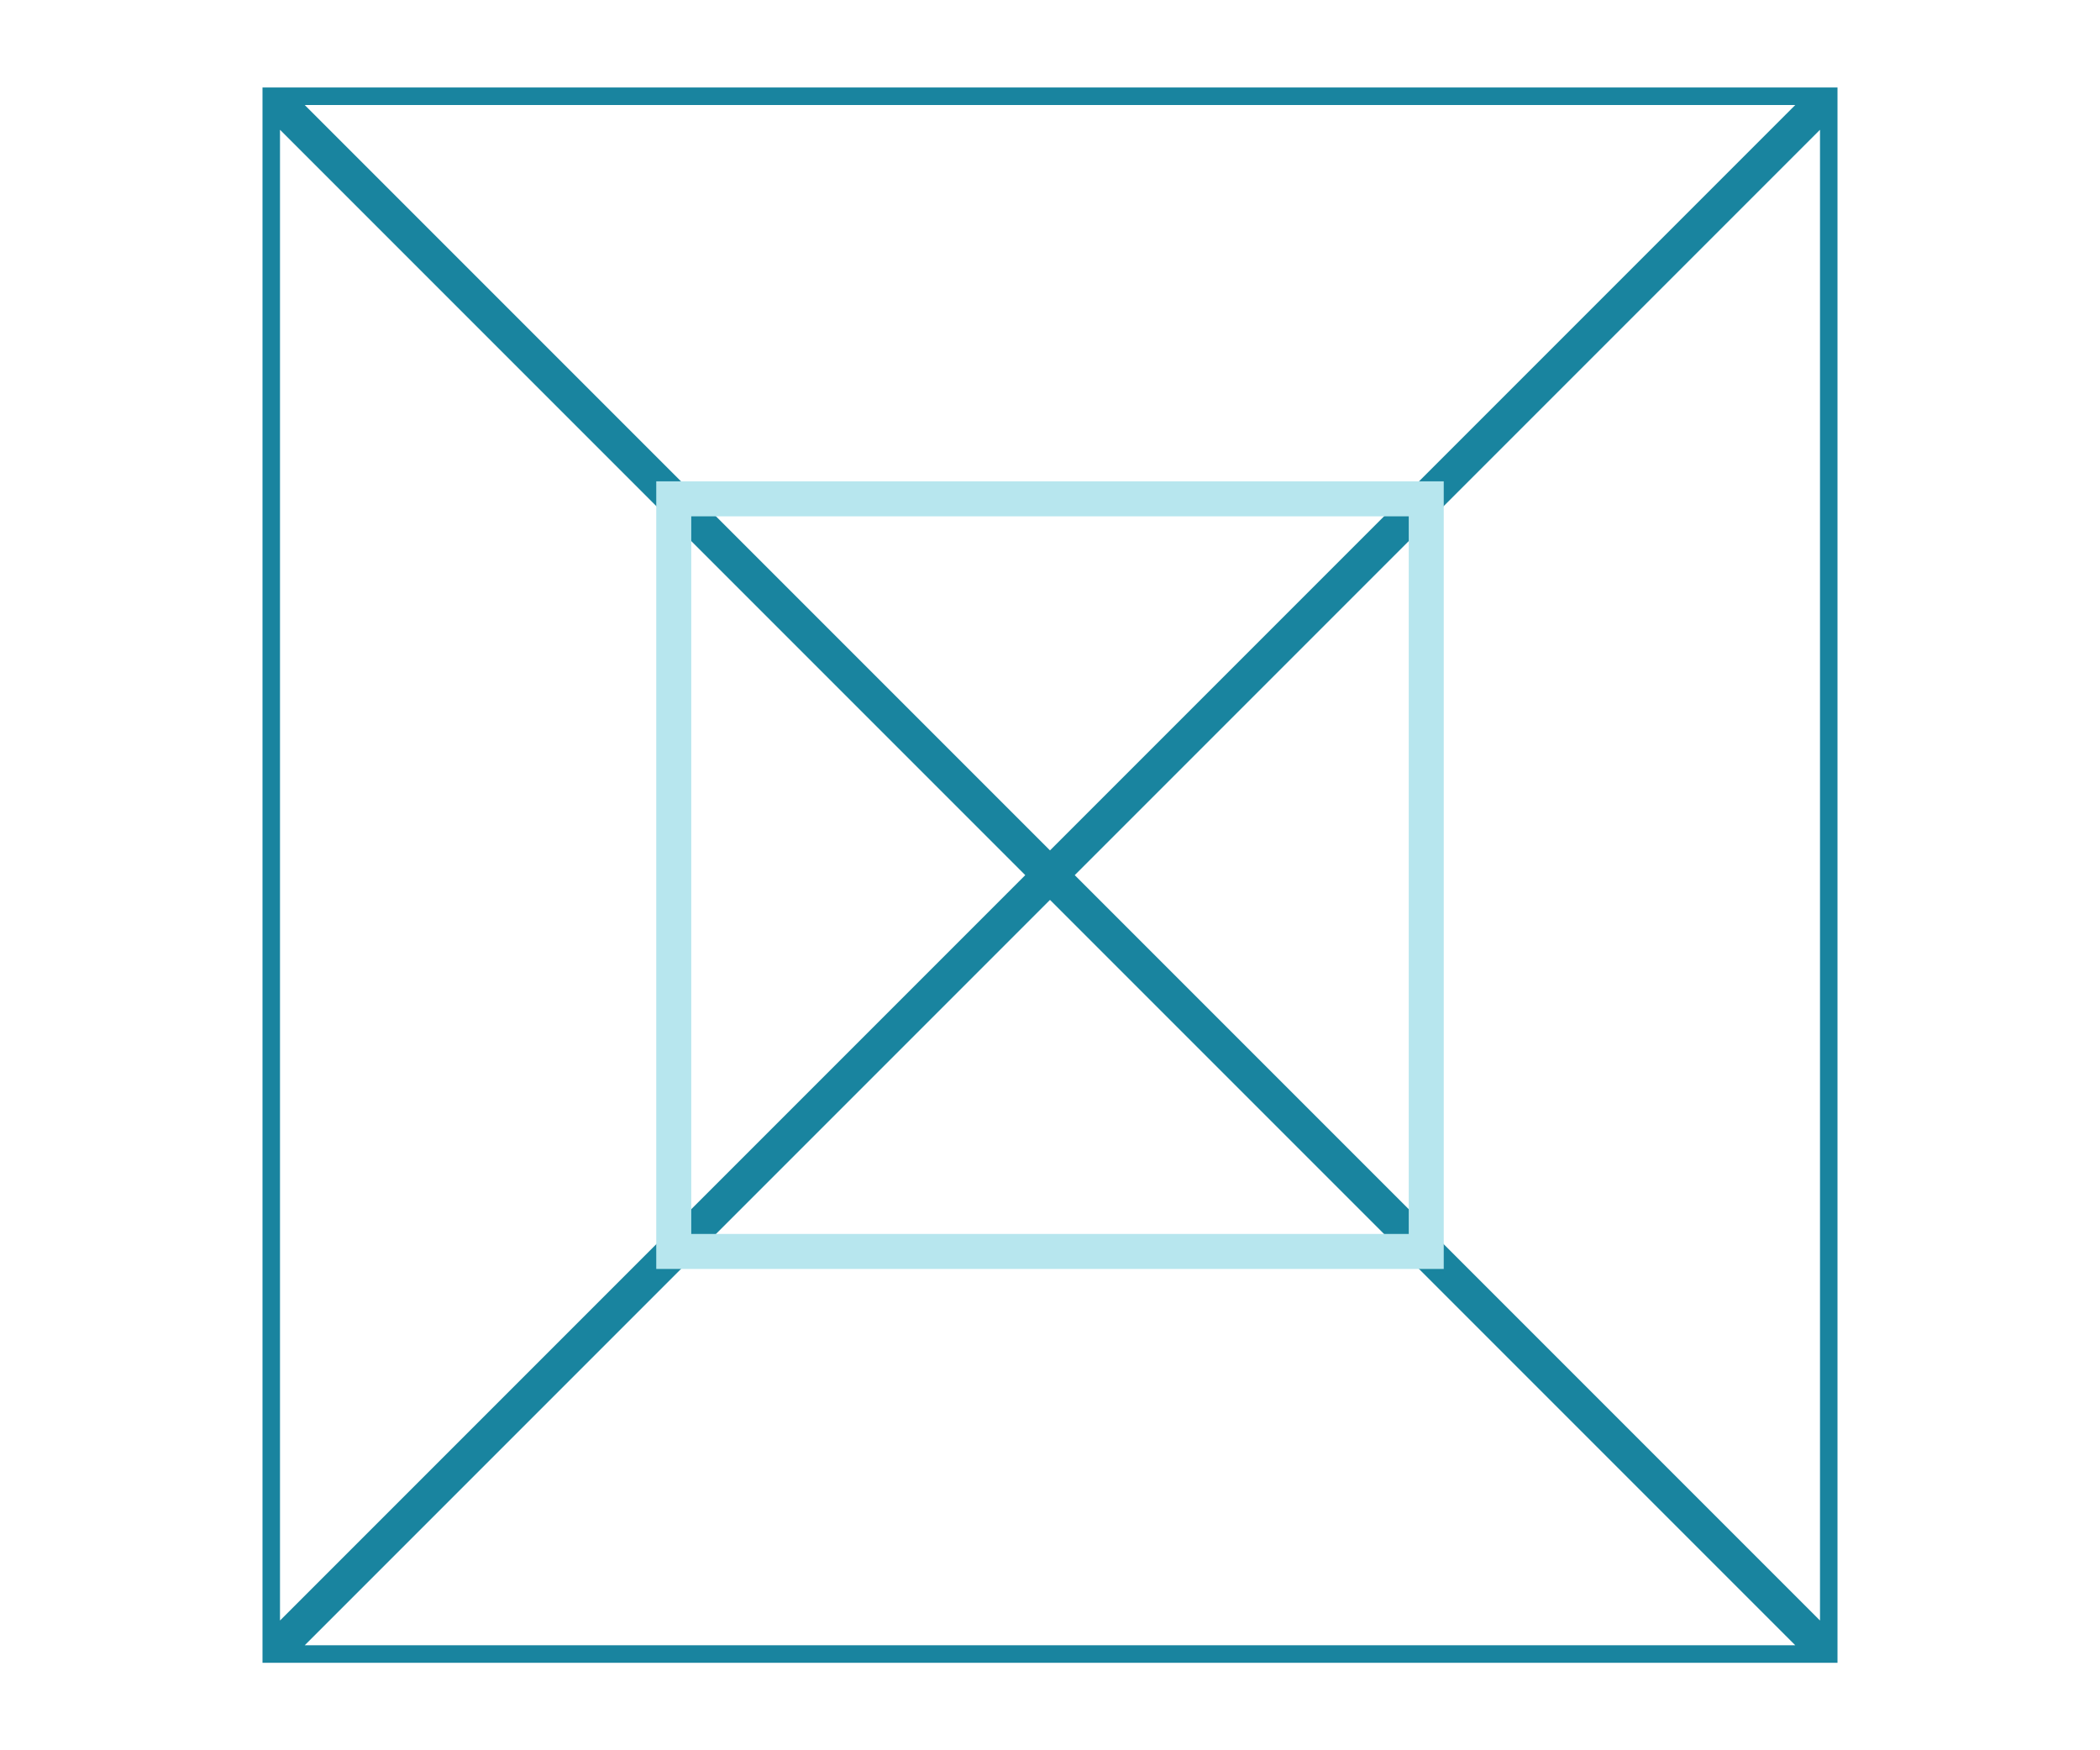 <svg width="120" height="100" viewBox="0 0 120 100" fill="none" xmlns="http://www.w3.org/2000/svg">
<path d="M103.793 94.5H16.207L60 50.707L103.793 94.5ZM104.5 93.793L60.707 50L104.5 6.207V93.793ZM103.793 5.5L60 49.293L16.207 5.5L103.793 5.5ZM15.5 6.207L59.293 50L15.5 93.793L15.5 6.207Z" stroke="#19849F"/>
<rect x="38.5" y="28.5" width="43" height="43" stroke="#B7E6EE" stroke-width="2"/>
</svg>
